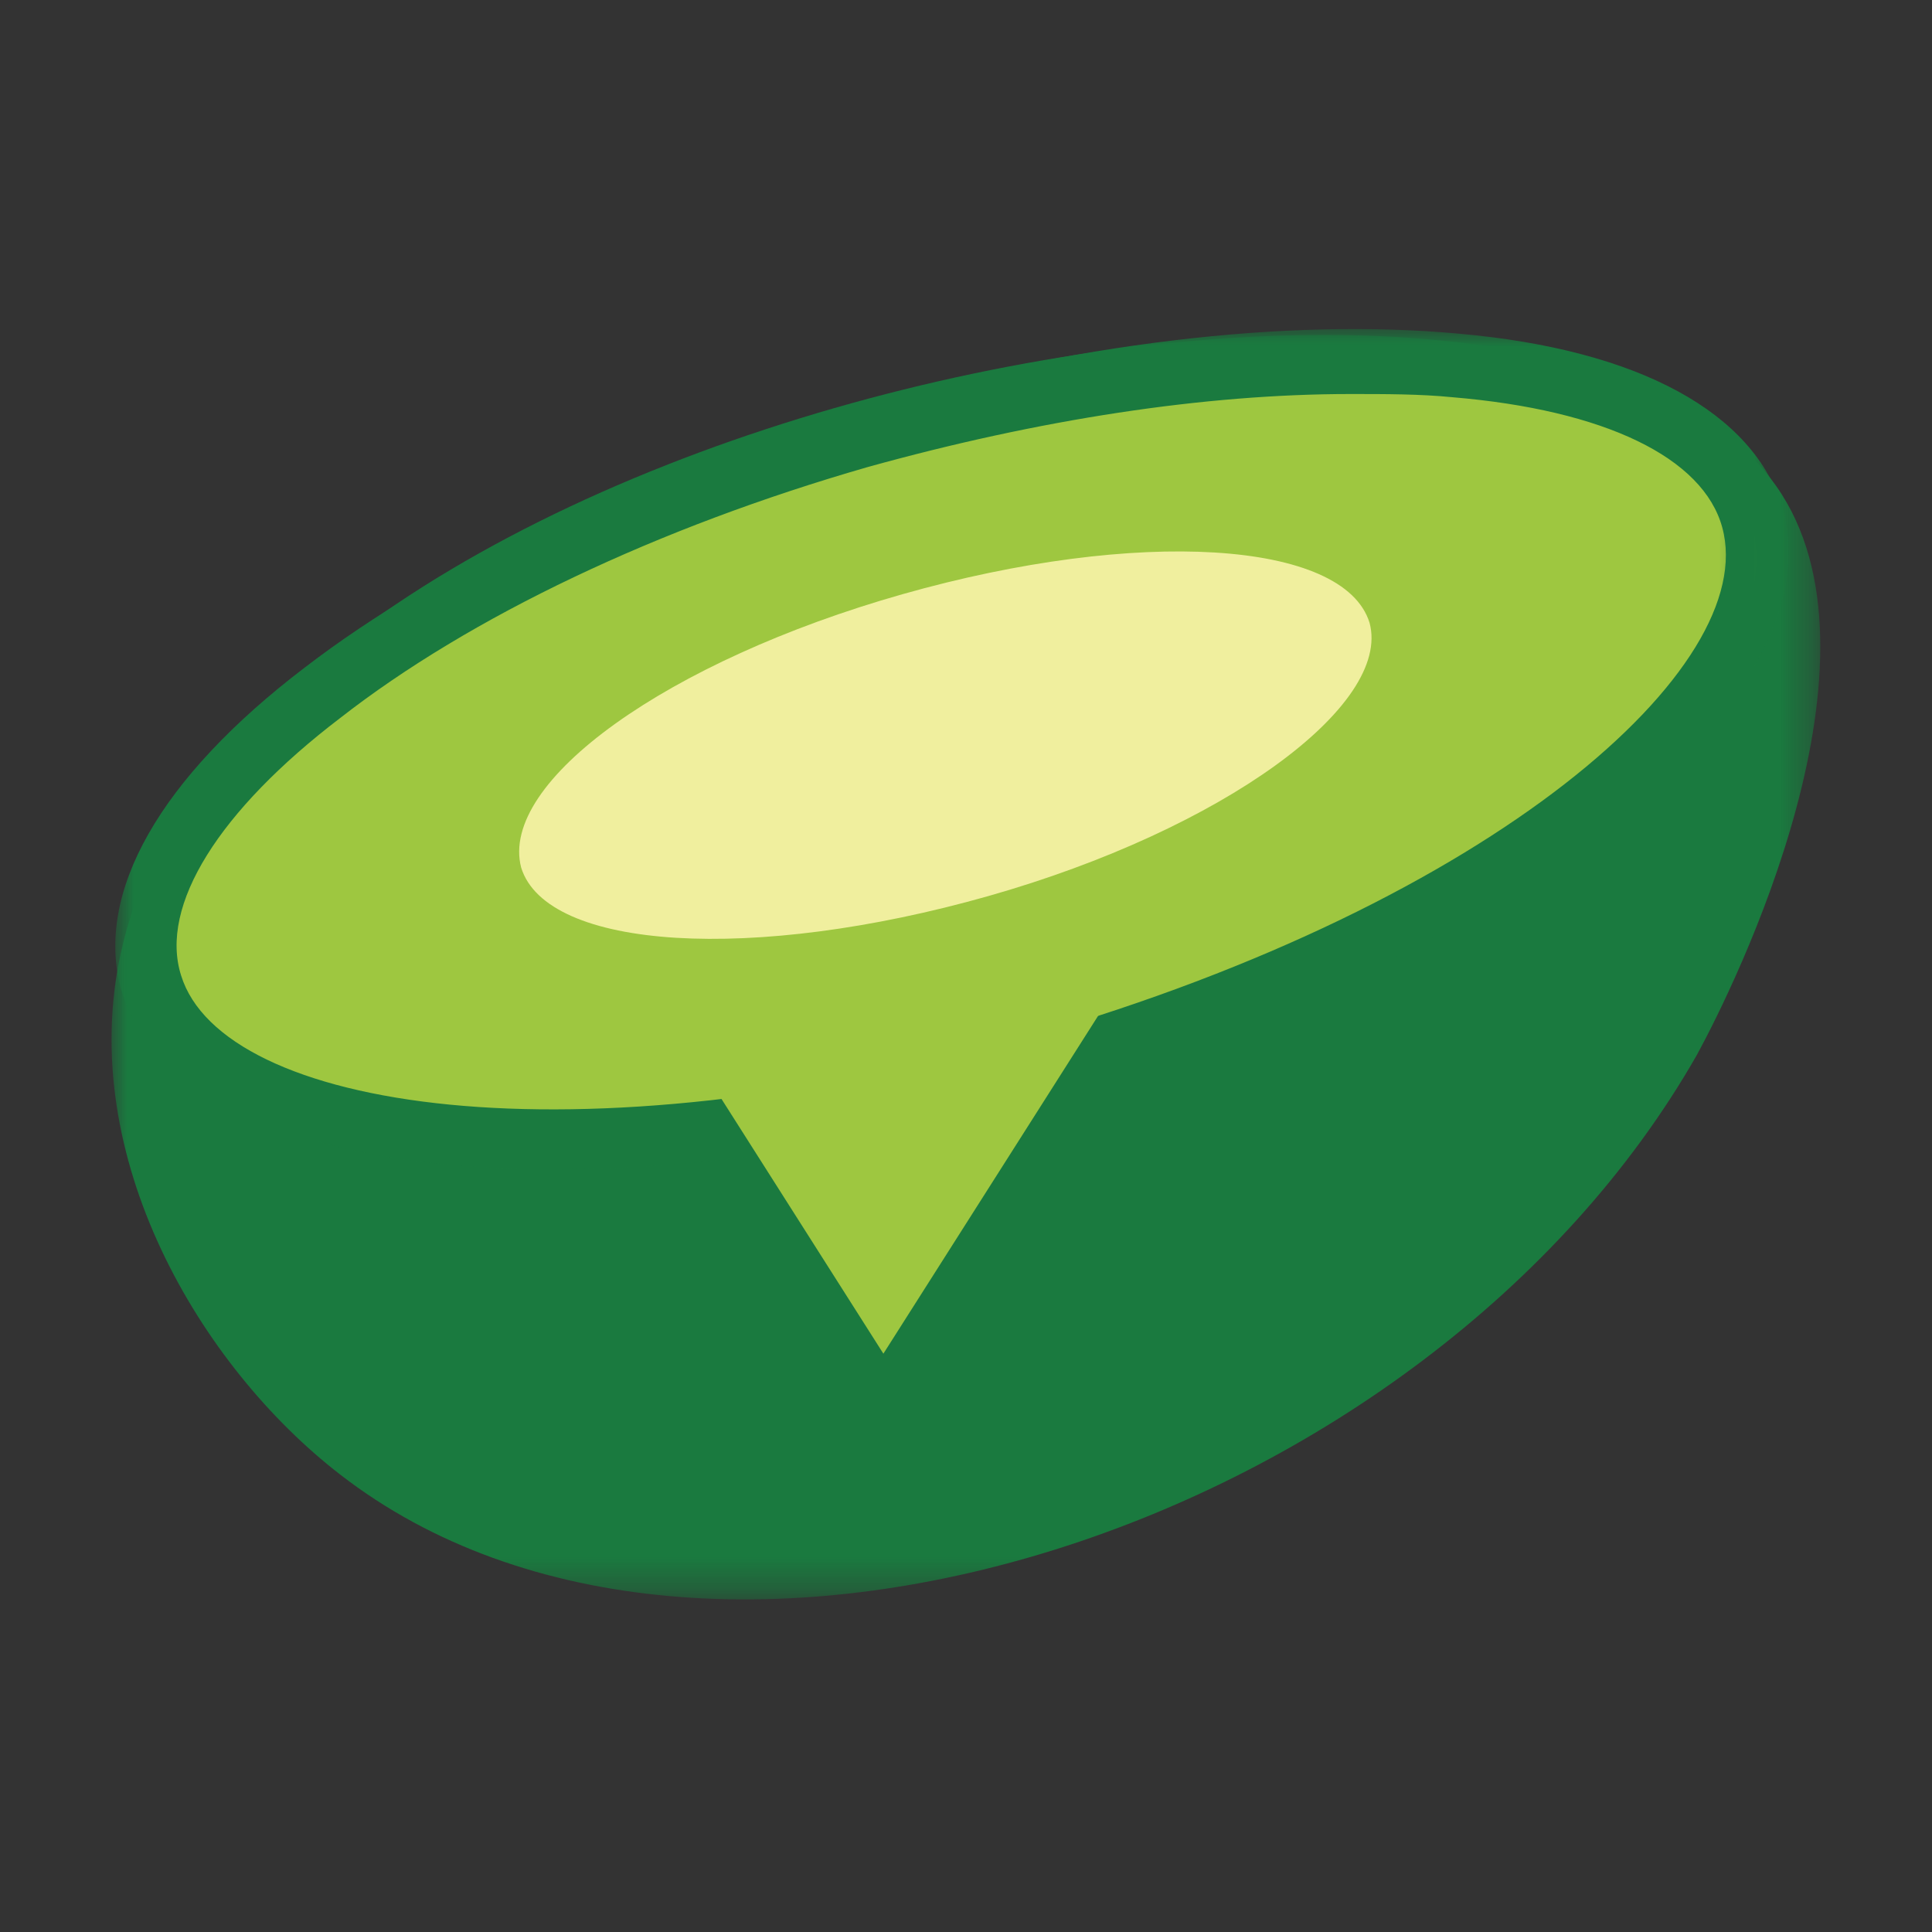 <svg xmlns="http://www.w3.org/2000/svg" viewBox="0 0 60.8 60.8" style="enable-background:new 0 0 60.8 60.8" xml:space="preserve"><rect x="0" y="0" width="60.8" height="60.8" fill="#333333" stroke="none"/><defs><filter id="a" filterUnits="userSpaceOnUse" x="3.5" y="10.5" width="53.8" height="39.8"><feColorMatrix values="1 0 0 0 0 0 1 0 0 0 0 0 1 0 0 0 0 0 1 0"/></filter></defs><mask maskUnits="userSpaceOnUse" x="3.5" y="10.5" width="53.8" height="39.8" id="b"><g style="filter:url(#a)"><path style="fill-rule:evenodd;clip-rule:evenodd;fill:#fff" d="M248.1 30.4v20H3.5v-40h244.6z"/></g></mask><path style="mask:url(#b);fill-rule:evenodd;clip-rule:evenodd;fill:#1a7a3f" d="M55.9 15.3c3.8 5.4-1.3 15.7-2.5 17.9-8.5 14.9-31.1 22.2-42.7 13.2C6.3 43 2.4 36.4 3.8 30 7.5 13 48.4 4.6 55.9 15.3"/><defs><filter id="c" filterUnits="userSpaceOnUse" x="4.6" y="11.4" width="50.7" height="24.5"><feColorMatrix values="1 0 0 0 0 0 1 0 0 0 0 0 1 0 0 0 0 0 1 0"/></filter></defs><mask maskUnits="userSpaceOnUse" x="4.6" y="11.4" width="50.7" height="24.5" id="d"><g style="filter:url(#c)"><path style="fill-rule:evenodd;clip-rule:evenodd;fill:#fff" d="M248.1 30.4v20H3.5v-40h244.6z"/></g></mask><path style="mask:url(#d);fill-rule:evenodd;clip-rule:evenodd;fill:#9ec740" d="M4.8 30.9c1.6 5.4 14.1 6.6 28 2.6 13.9-4 23.9-11.7 22.3-17.1-1.6-5.4-14.1-6.6-28-2.6-13.9 4-23.9 11.6-22.3 17.1"/><defs><filter id="e" filterUnits="userSpaceOnUse" x="3.7" y="10.4" width="52.6" height="26.4"><feColorMatrix values="1 0 0 0 0 0 1 0 0 0 0 0 1 0 0 0 0 0 1 0"/></filter></defs><mask maskUnits="userSpaceOnUse" x="3.7" y="10.4" width="52.6" height="26.4" id="f"><g style="filter:url(#e)"><path style="fill-rule:evenodd;clip-rule:evenodd;fill:#fff" d="M248.1 30.4v20H3.5v-40h244.6z"/></g></mask><path style="mask:url(#f);fill-rule:evenodd;clip-rule:evenodd;fill:#1a7a3f" d="M42.5 12.4c-4.6 0-9.8.8-15.2 2.3-6.6 1.9-12.5 4.7-16.6 7.9-3.8 2.9-5.7 5.9-5 8.1 1.3 4.2 12.3 6 26.8 1.9C47 28.4 55.4 21 54.2 16.6c-.6-2.2-3.7-3.7-8.5-4.1-1-.1-2.1-.1-3.2-.1zM17.4 36.8c-7.3 0-12.5-2-13.6-5.7C3 28.1 5 24.5 9.6 21c4.3-3.3 10.5-6.2 17.3-8.2 6.8-2 13.6-2.8 19-2.3 5.7.5 9.3 2.5 10.2 5.5 1.7 6.1-8.4 14.1-23 18.3-5.7 1.8-11.1 2.5-15.7 2.5z"/><path style="fill-rule:evenodd;clip-rule:evenodd;fill:#f0ef9e" d="M16.4 27.3c.8 2.6 7.3 3 14.7.9 7.4-2.1 12.7-6 12-8.6-.8-2.6-7.3-3-14.7-.9-7.4 2.1-12.7 5.9-12 8.6"/><path style="fill-rule:evenodd;clip-rule:evenodd;fill:#9ec740" d="M27.8 30.8h7.5l-7.5 11.8-7.5-11.8h7.5"/></svg>